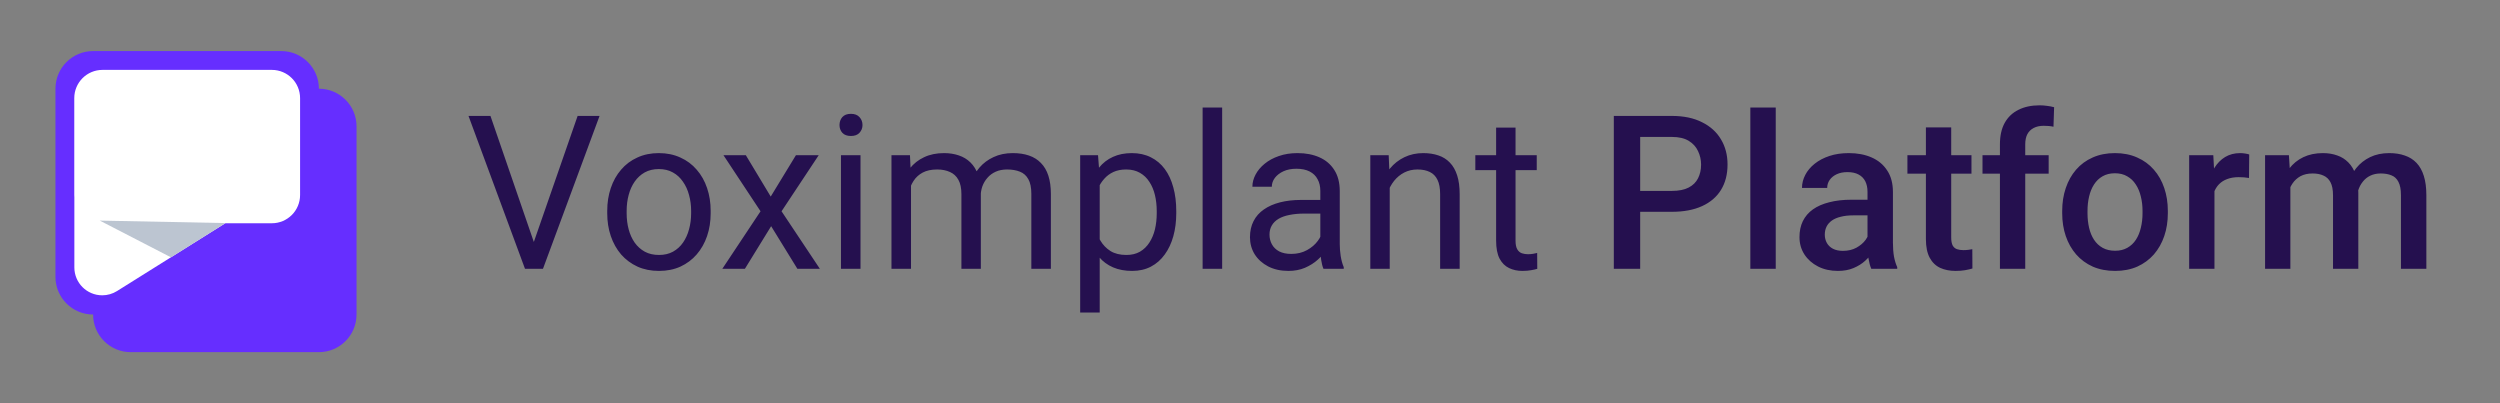 <svg width="186" height="30" viewBox="0 0 186 30" fill="none" xmlns="http://www.w3.org/2000/svg">
<rect x="0" y="0" width="186" height="30" fill="#808080" stroke="none"/>
<path d="M6.926 3.8C5.38 3.8 4.126 5.054 4.126 6.6V20.6C4.126 22.146 5.38 23.4 6.926 23.4C6.926 24.946 8.18 26.2 9.726 26.2H23.726C25.273 26.2 26.526 24.946 26.526 23.4V9.4C26.526 7.854 25.273 6.6 23.726 6.6C23.726 5.054 22.473 3.8 20.926 3.8H6.926Z" fill="#662EFF"/>
<path d="M7.626 5.2C6.466 5.2 5.526 6.14 5.526 7.3V14.51C5.526 14.561 5.528 14.612 5.532 14.663V19.897C5.532 21.043 6.46 21.971 7.605 21.971C7.995 21.971 8.376 21.862 8.706 21.655L16.76 16.61H20.226C21.386 16.61 22.326 15.67 22.326 14.51V7.3C22.326 6.14 21.386 5.2 20.226 5.2H7.626Z" fill="white"/>
<path fill-rule="evenodd" clip-rule="evenodd" d="M12.72 19.146L16.779 16.597L7.422 16.412L12.72 19.146Z" fill="#BCC5D1"/>
<path d="M39.623 18.273L42.975 8.625H44.607L40.397 20H39.232L39.623 18.273ZM36.49 8.625L39.81 18.273L40.225 20H39.06L34.857 8.625H36.49ZM45.178 15.867V15.688C45.178 15.078 45.266 14.513 45.443 13.992C45.62 13.466 45.876 13.01 46.209 12.625C46.542 12.234 46.946 11.932 47.42 11.719C47.894 11.5 48.425 11.391 49.014 11.391C49.607 11.391 50.141 11.5 50.615 11.719C51.094 11.932 51.501 12.234 51.834 12.625C52.172 13.01 52.43 13.466 52.607 13.992C52.785 14.513 52.873 15.078 52.873 15.688V15.867C52.873 16.477 52.785 17.042 52.607 17.562C52.43 18.083 52.172 18.539 51.834 18.93C51.501 19.315 51.097 19.617 50.623 19.836C50.154 20.049 49.623 20.156 49.029 20.156C48.435 20.156 47.902 20.049 47.428 19.836C46.954 19.617 46.547 19.315 46.209 18.93C45.876 18.539 45.62 18.083 45.443 17.562C45.266 17.042 45.178 16.477 45.178 15.867ZM46.623 15.688V15.867C46.623 16.289 46.672 16.688 46.772 17.062C46.87 17.432 47.019 17.76 47.217 18.047C47.42 18.333 47.672 18.56 47.975 18.727C48.277 18.888 48.628 18.969 49.029 18.969C49.425 18.969 49.772 18.888 50.068 18.727C50.37 18.56 50.62 18.333 50.818 18.047C51.016 17.76 51.165 17.432 51.264 17.062C51.368 16.688 51.42 16.289 51.42 15.867V15.688C51.42 15.271 51.368 14.878 51.264 14.508C51.165 14.133 51.014 13.802 50.81 13.516C50.613 13.224 50.363 12.995 50.06 12.828C49.764 12.662 49.415 12.578 49.014 12.578C48.618 12.578 48.269 12.662 47.967 12.828C47.67 12.995 47.42 13.224 47.217 13.516C47.019 13.802 46.87 14.133 46.772 14.508C46.672 14.878 46.623 15.271 46.623 15.688ZM55.49 11.547L57.342 14.625L59.217 11.547H60.912L58.147 15.719L60.998 20H59.326L57.373 16.828L55.42 20H53.74L56.584 15.719L53.826 11.547H55.49ZM64.022 11.547V20H62.568V11.547H64.022ZM62.459 9.305C62.459 9.07 62.529 8.872 62.67 8.711C62.816 8.549 63.029 8.469 63.31 8.469C63.587 8.469 63.797 8.549 63.943 8.711C64.094 8.872 64.17 9.07 64.17 9.305C64.17 9.529 64.094 9.721 63.943 9.883C63.797 10.039 63.587 10.117 63.31 10.117C63.029 10.117 62.816 10.039 62.67 9.883C62.529 9.721 62.459 9.529 62.459 9.305ZM67.779 13.227V20H66.326V11.547H67.701L67.779 13.227ZM67.482 15.453L66.811 15.43C66.816 14.852 66.891 14.318 67.037 13.828C67.183 13.333 67.399 12.904 67.686 12.539C67.972 12.175 68.329 11.893 68.756 11.695C69.183 11.492 69.678 11.391 70.24 11.391C70.636 11.391 71.001 11.448 71.334 11.562C71.667 11.672 71.956 11.846 72.201 12.086C72.446 12.325 72.636 12.633 72.772 13.008C72.907 13.383 72.975 13.836 72.975 14.367V20H71.529V14.438C71.529 13.995 71.454 13.641 71.303 13.375C71.157 13.109 70.949 12.917 70.678 12.797C70.407 12.672 70.089 12.609 69.725 12.609C69.297 12.609 68.941 12.685 68.654 12.836C68.368 12.987 68.139 13.195 67.967 13.461C67.795 13.727 67.67 14.031 67.592 14.375C67.519 14.713 67.482 15.073 67.482 15.453ZM72.959 14.656L71.99 14.953C71.995 14.49 72.071 14.044 72.217 13.617C72.368 13.19 72.584 12.81 72.865 12.477C73.152 12.143 73.503 11.88 73.92 11.688C74.337 11.49 74.813 11.391 75.35 11.391C75.803 11.391 76.204 11.45 76.553 11.57C76.907 11.69 77.204 11.875 77.443 12.125C77.688 12.37 77.873 12.685 77.998 13.07C78.123 13.456 78.186 13.914 78.186 14.445V20H76.732V14.43C76.732 13.956 76.657 13.588 76.506 13.328C76.36 13.062 76.152 12.878 75.881 12.773C75.615 12.664 75.297 12.609 74.928 12.609C74.61 12.609 74.329 12.664 74.084 12.773C73.839 12.883 73.633 13.034 73.467 13.227C73.3 13.414 73.172 13.63 73.084 13.875C73.001 14.12 72.959 14.38 72.959 14.656ZM81.818 13.172V23.25H80.365V11.547H81.693L81.818 13.172ZM87.514 15.703V15.867C87.514 16.482 87.441 17.052 87.295 17.578C87.149 18.099 86.936 18.552 86.654 18.938C86.378 19.323 86.037 19.622 85.631 19.836C85.225 20.049 84.758 20.156 84.232 20.156C83.696 20.156 83.222 20.068 82.811 19.891C82.399 19.713 82.05 19.456 81.764 19.117C81.477 18.779 81.248 18.372 81.076 17.898C80.909 17.424 80.795 16.891 80.732 16.297V15.422C80.795 14.797 80.912 14.237 81.084 13.742C81.256 13.247 81.482 12.825 81.764 12.477C82.05 12.122 82.397 11.854 82.803 11.672C83.209 11.484 83.678 11.391 84.209 11.391C84.74 11.391 85.212 11.495 85.623 11.703C86.034 11.906 86.381 12.198 86.662 12.578C86.943 12.958 87.154 13.414 87.295 13.945C87.441 14.471 87.514 15.057 87.514 15.703ZM86.061 15.867V15.703C86.061 15.281 86.016 14.885 85.928 14.516C85.839 14.141 85.701 13.812 85.514 13.531C85.331 13.245 85.097 13.021 84.811 12.859C84.524 12.693 84.183 12.609 83.787 12.609C83.422 12.609 83.105 12.672 82.834 12.797C82.568 12.922 82.342 13.091 82.154 13.305C81.967 13.513 81.813 13.753 81.693 14.023C81.579 14.289 81.493 14.565 81.436 14.852V16.875C81.54 17.24 81.686 17.583 81.873 17.906C82.061 18.224 82.311 18.482 82.623 18.68C82.936 18.872 83.329 18.969 83.803 18.969C84.193 18.969 84.529 18.888 84.811 18.727C85.097 18.56 85.331 18.333 85.514 18.047C85.701 17.76 85.839 17.432 85.928 17.062C86.016 16.688 86.061 16.289 86.061 15.867ZM90.928 8V20H89.475V8H90.928ZM98.232 18.555V14.203C98.232 13.87 98.165 13.581 98.029 13.336C97.899 13.086 97.701 12.893 97.436 12.758C97.17 12.622 96.842 12.555 96.451 12.555C96.087 12.555 95.766 12.617 95.49 12.742C95.219 12.867 95.006 13.031 94.85 13.234C94.699 13.438 94.623 13.656 94.623 13.891H93.178C93.178 13.588 93.256 13.289 93.412 12.992C93.568 12.695 93.792 12.427 94.084 12.188C94.381 11.943 94.735 11.75 95.147 11.609C95.563 11.463 96.027 11.391 96.537 11.391C97.152 11.391 97.693 11.495 98.162 11.703C98.636 11.912 99.006 12.227 99.272 12.648C99.542 13.065 99.678 13.588 99.678 14.219V18.156C99.678 18.438 99.701 18.737 99.748 19.055C99.8 19.372 99.876 19.646 99.975 19.875V20H98.467C98.394 19.833 98.337 19.612 98.295 19.336C98.253 19.055 98.232 18.794 98.232 18.555ZM98.482 14.875L98.498 15.891H97.037C96.626 15.891 96.258 15.925 95.936 15.992C95.613 16.055 95.342 16.151 95.123 16.281C94.904 16.412 94.738 16.576 94.623 16.773C94.508 16.966 94.451 17.193 94.451 17.453C94.451 17.719 94.511 17.961 94.631 18.18C94.751 18.398 94.93 18.573 95.17 18.703C95.415 18.828 95.714 18.891 96.068 18.891C96.511 18.891 96.902 18.797 97.24 18.609C97.579 18.422 97.847 18.193 98.045 17.922C98.248 17.651 98.357 17.388 98.373 17.133L98.99 17.828C98.954 18.047 98.855 18.289 98.693 18.555C98.532 18.82 98.316 19.076 98.045 19.32C97.779 19.56 97.462 19.76 97.092 19.922C96.727 20.078 96.316 20.156 95.857 20.156C95.284 20.156 94.782 20.044 94.35 19.82C93.922 19.596 93.589 19.297 93.35 18.922C93.115 18.542 92.998 18.117 92.998 17.648C92.998 17.195 93.087 16.797 93.264 16.453C93.441 16.104 93.696 15.815 94.029 15.586C94.363 15.352 94.764 15.175 95.232 15.055C95.701 14.935 96.225 14.875 96.803 14.875H98.482ZM103.396 13.352V20H101.951V11.547H103.318L103.396 13.352ZM103.053 15.453L102.451 15.43C102.456 14.852 102.542 14.318 102.709 13.828C102.876 13.333 103.11 12.904 103.412 12.539C103.714 12.175 104.074 11.893 104.49 11.695C104.912 11.492 105.378 11.391 105.889 11.391C106.305 11.391 106.68 11.448 107.014 11.562C107.347 11.672 107.631 11.849 107.865 12.094C108.105 12.338 108.287 12.656 108.412 13.047C108.537 13.432 108.6 13.904 108.6 14.461V20H107.146V14.445C107.146 14.003 107.081 13.648 106.951 13.383C106.821 13.112 106.631 12.917 106.381 12.797C106.131 12.672 105.824 12.609 105.459 12.609C105.1 12.609 104.771 12.685 104.475 12.836C104.183 12.987 103.93 13.195 103.717 13.461C103.508 13.727 103.344 14.031 103.225 14.375C103.11 14.713 103.053 15.073 103.053 15.453ZM114.334 11.547V12.656H109.764V11.547H114.334ZM111.311 9.492H112.756V17.906C112.756 18.193 112.8 18.409 112.889 18.555C112.977 18.701 113.092 18.797 113.232 18.844C113.373 18.891 113.524 18.914 113.686 18.914C113.805 18.914 113.93 18.904 114.061 18.883C114.196 18.857 114.298 18.836 114.365 18.82L114.373 20C114.258 20.037 114.107 20.07 113.92 20.102C113.738 20.138 113.516 20.156 113.256 20.156C112.902 20.156 112.576 20.086 112.279 19.945C111.982 19.805 111.745 19.57 111.568 19.242C111.396 18.909 111.311 18.461 111.311 17.898V9.492ZM124.389 15.758H121.428V14.203H124.389C124.904 14.203 125.321 14.12 125.639 13.953C125.956 13.787 126.188 13.557 126.334 13.266C126.485 12.969 126.561 12.63 126.561 12.25C126.561 11.891 126.485 11.555 126.334 11.242C126.188 10.925 125.956 10.669 125.639 10.477C125.321 10.284 124.904 10.188 124.389 10.188H122.029V20H120.068V8.625H124.389C125.269 8.625 126.016 8.781 126.631 9.094C127.251 9.401 127.722 9.828 128.045 10.375C128.368 10.917 128.529 11.537 128.529 12.234C128.529 12.969 128.368 13.599 128.045 14.125C127.722 14.651 127.251 15.055 126.631 15.336C126.016 15.617 125.269 15.758 124.389 15.758ZM132.115 8V20H130.225V8H132.115ZM138.943 18.305V14.273C138.943 13.971 138.889 13.711 138.779 13.492C138.67 13.273 138.503 13.104 138.279 12.984C138.061 12.865 137.785 12.805 137.451 12.805C137.144 12.805 136.878 12.857 136.654 12.961C136.43 13.065 136.256 13.206 136.131 13.383C136.006 13.56 135.943 13.76 135.943 13.984H134.068C134.068 13.651 134.149 13.328 134.311 13.016C134.472 12.703 134.706 12.425 135.014 12.18C135.321 11.935 135.688 11.742 136.115 11.602C136.542 11.461 137.021 11.391 137.553 11.391C138.188 11.391 138.751 11.497 139.24 11.711C139.735 11.925 140.123 12.247 140.404 12.68C140.691 13.107 140.834 13.643 140.834 14.289V18.047C140.834 18.432 140.86 18.779 140.912 19.086C140.969 19.388 141.05 19.651 141.154 19.875V20H139.225C139.136 19.797 139.066 19.539 139.014 19.227C138.967 18.909 138.943 18.602 138.943 18.305ZM139.217 14.859L139.232 16.023H137.881C137.532 16.023 137.225 16.057 136.959 16.125C136.693 16.188 136.472 16.281 136.295 16.406C136.118 16.531 135.985 16.682 135.896 16.859C135.808 17.037 135.764 17.237 135.764 17.461C135.764 17.685 135.816 17.891 135.92 18.078C136.024 18.26 136.175 18.404 136.373 18.508C136.576 18.612 136.821 18.664 137.107 18.664C137.493 18.664 137.829 18.586 138.115 18.43C138.407 18.268 138.636 18.073 138.803 17.844C138.969 17.609 139.058 17.388 139.068 17.18L139.678 18.016C139.615 18.229 139.508 18.458 139.357 18.703C139.206 18.948 139.008 19.182 138.764 19.406C138.524 19.625 138.235 19.805 137.896 19.945C137.563 20.086 137.178 20.156 136.74 20.156C136.188 20.156 135.696 20.047 135.264 19.828C134.831 19.604 134.493 19.305 134.248 18.93C134.003 18.549 133.881 18.12 133.881 17.641C133.881 17.193 133.964 16.797 134.131 16.453C134.303 16.104 134.553 15.812 134.881 15.578C135.214 15.344 135.62 15.167 136.1 15.047C136.579 14.922 137.126 14.859 137.74 14.859H139.217ZM146.678 11.547V12.922H141.912V11.547H146.678ZM143.287 9.477H145.17V17.664C145.17 17.924 145.206 18.125 145.279 18.266C145.357 18.401 145.464 18.492 145.6 18.539C145.735 18.586 145.894 18.609 146.076 18.609C146.206 18.609 146.331 18.602 146.451 18.586C146.571 18.57 146.667 18.555 146.74 18.539L146.748 19.977C146.592 20.023 146.41 20.065 146.201 20.102C145.998 20.138 145.764 20.156 145.498 20.156C145.066 20.156 144.683 20.081 144.35 19.93C144.016 19.773 143.756 19.521 143.568 19.172C143.381 18.823 143.287 18.359 143.287 17.781V9.477ZM150.678 20H148.795V10.734C148.795 10.104 148.912 9.576 149.146 9.148C149.386 8.716 149.727 8.391 150.17 8.172C150.613 7.948 151.136 7.836 151.74 7.836C151.928 7.836 152.113 7.849 152.295 7.875C152.477 7.896 152.654 7.93 152.826 7.977L152.779 9.43C152.675 9.404 152.561 9.385 152.436 9.375C152.316 9.365 152.186 9.359 152.045 9.359C151.758 9.359 151.511 9.414 151.303 9.523C151.1 9.628 150.943 9.781 150.834 9.984C150.73 10.188 150.678 10.438 150.678 10.734V20ZM152.42 11.547V12.922H147.498V11.547H152.42ZM153.428 15.867V15.688C153.428 15.078 153.516 14.513 153.693 13.992C153.87 13.466 154.126 13.01 154.459 12.625C154.798 12.234 155.209 11.932 155.693 11.719C156.183 11.5 156.735 11.391 157.35 11.391C157.969 11.391 158.521 11.5 159.006 11.719C159.495 11.932 159.91 12.234 160.248 12.625C160.587 13.01 160.844 13.466 161.021 13.992C161.199 14.513 161.287 15.078 161.287 15.688V15.867C161.287 16.477 161.199 17.042 161.021 17.562C160.844 18.083 160.587 18.539 160.248 18.93C159.91 19.315 159.498 19.617 159.014 19.836C158.529 20.049 157.98 20.156 157.365 20.156C156.745 20.156 156.191 20.049 155.701 19.836C155.217 19.617 154.805 19.315 154.467 18.93C154.128 18.539 153.87 18.083 153.693 17.562C153.516 17.042 153.428 16.477 153.428 15.867ZM155.311 15.688V15.867C155.311 16.247 155.35 16.607 155.428 16.945C155.506 17.284 155.628 17.581 155.795 17.836C155.962 18.091 156.175 18.292 156.436 18.438C156.696 18.583 157.006 18.656 157.365 18.656C157.714 18.656 158.016 18.583 158.271 18.438C158.532 18.292 158.745 18.091 158.912 17.836C159.079 17.581 159.201 17.284 159.279 16.945C159.363 16.607 159.404 16.247 159.404 15.867V15.688C159.404 15.312 159.363 14.958 159.279 14.625C159.201 14.287 159.076 13.987 158.904 13.727C158.738 13.466 158.524 13.263 158.264 13.117C158.008 12.966 157.704 12.891 157.35 12.891C156.995 12.891 156.688 12.966 156.428 13.117C156.173 13.263 155.962 13.466 155.795 13.727C155.628 13.987 155.506 14.287 155.428 14.625C155.35 14.958 155.311 15.312 155.311 15.688ZM164.756 13.156V20H162.873V11.547H164.67L164.756 13.156ZM167.342 11.492L167.326 13.242C167.212 13.221 167.087 13.206 166.951 13.195C166.821 13.185 166.691 13.18 166.561 13.18C166.238 13.18 165.954 13.227 165.709 13.32C165.464 13.409 165.258 13.539 165.092 13.711C164.93 13.878 164.805 14.081 164.717 14.32C164.628 14.56 164.576 14.828 164.561 15.125L164.131 15.156C164.131 14.625 164.183 14.133 164.287 13.68C164.391 13.227 164.548 12.828 164.756 12.484C164.969 12.141 165.235 11.872 165.553 11.68C165.876 11.487 166.248 11.391 166.67 11.391C166.785 11.391 166.907 11.401 167.037 11.422C167.173 11.443 167.274 11.466 167.342 11.492ZM170.404 13.266V20H168.521V11.547H170.295L170.404 13.266ZM170.1 15.461L169.459 15.453C169.459 14.87 169.532 14.331 169.678 13.836C169.824 13.341 170.037 12.912 170.318 12.547C170.6 12.177 170.949 11.893 171.365 11.695C171.787 11.492 172.274 11.391 172.826 11.391C173.212 11.391 173.563 11.448 173.881 11.562C174.204 11.672 174.482 11.846 174.717 12.086C174.956 12.325 175.139 12.633 175.264 13.008C175.394 13.383 175.459 13.836 175.459 14.367V20H173.576V14.531C173.576 14.12 173.514 13.797 173.389 13.562C173.269 13.328 173.094 13.162 172.865 13.062C172.641 12.958 172.373 12.906 172.061 12.906C171.706 12.906 171.404 12.974 171.154 13.109C170.91 13.245 170.709 13.43 170.553 13.664C170.396 13.898 170.282 14.169 170.209 14.477C170.136 14.784 170.1 15.112 170.1 15.461ZM175.342 14.961L174.459 15.156C174.459 14.646 174.529 14.164 174.67 13.711C174.816 13.253 175.027 12.852 175.303 12.508C175.584 12.159 175.93 11.885 176.342 11.688C176.753 11.49 177.225 11.391 177.756 11.391C178.188 11.391 178.574 11.45 178.912 11.57C179.256 11.685 179.548 11.867 179.787 12.117C180.027 12.367 180.209 12.693 180.334 13.094C180.459 13.49 180.521 13.969 180.521 14.531V20H178.631V14.523C178.631 14.096 178.568 13.766 178.443 13.531C178.324 13.297 178.152 13.135 177.928 13.047C177.704 12.953 177.436 12.906 177.123 12.906C176.831 12.906 176.574 12.961 176.35 13.07C176.131 13.175 175.946 13.323 175.795 13.516C175.644 13.703 175.529 13.919 175.451 14.164C175.378 14.409 175.342 14.675 175.342 14.961Z" fill="#25104F"/>
</svg>
